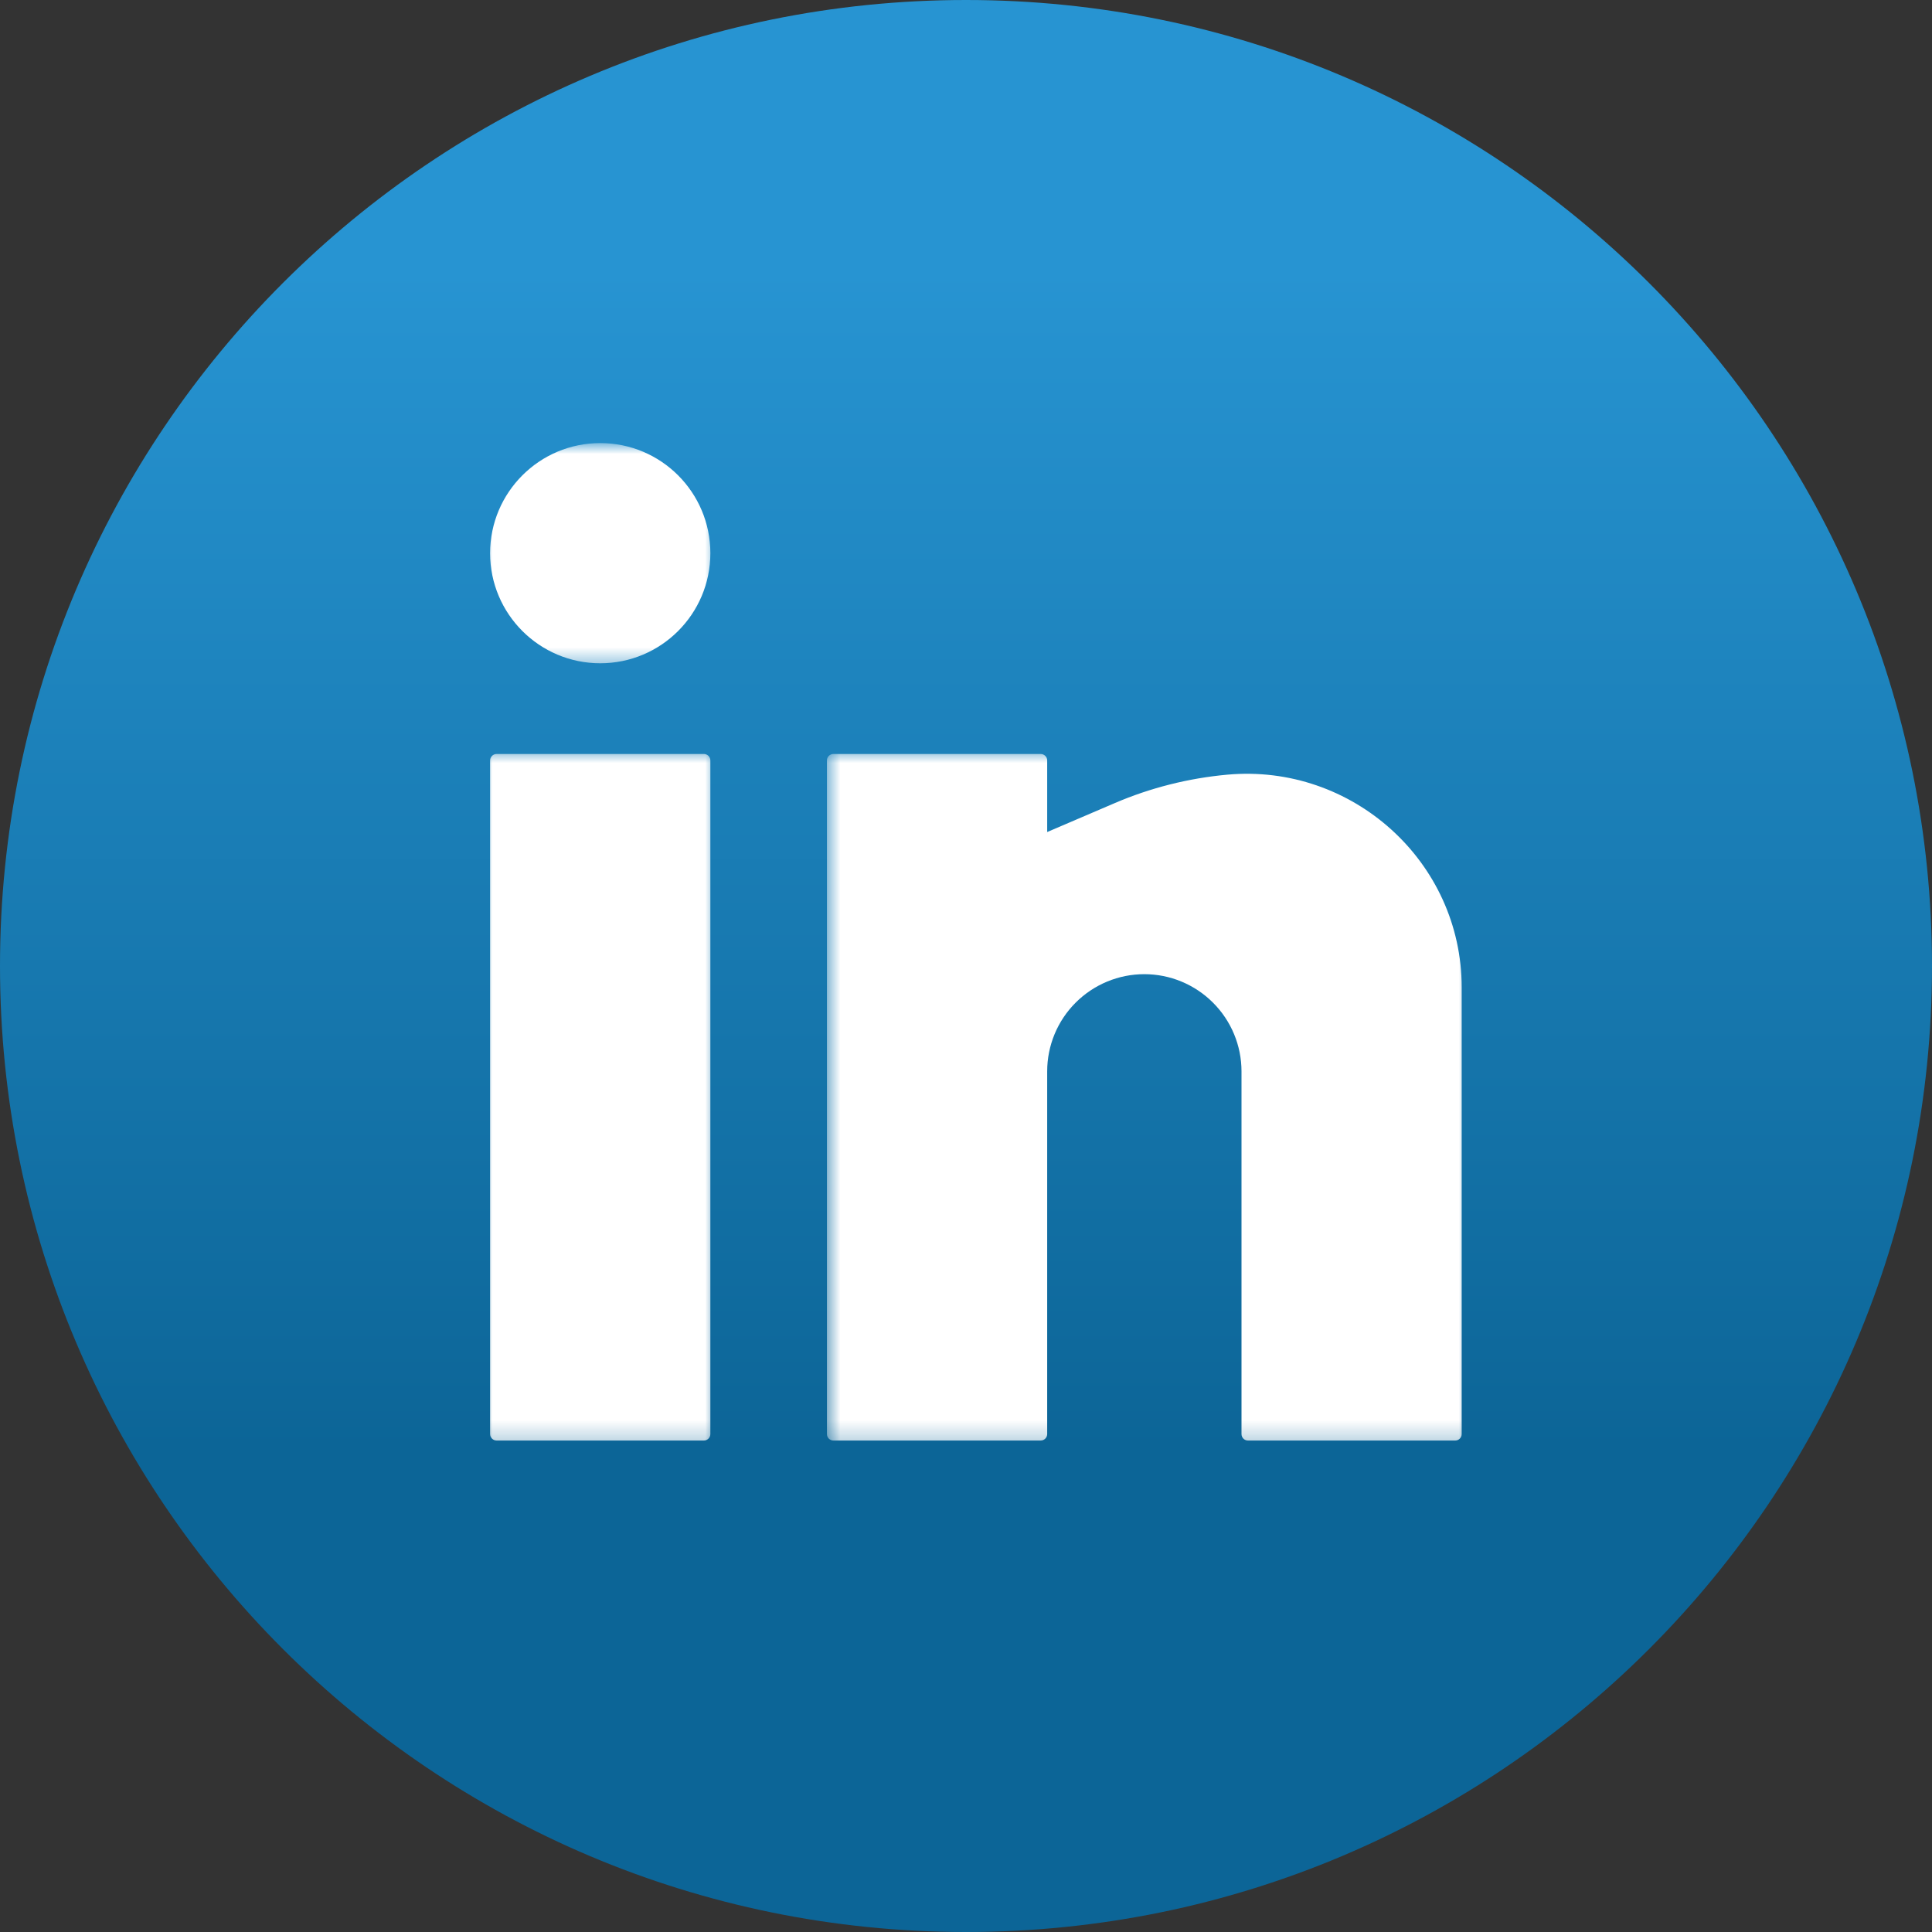<svg xmlns="http://www.w3.org/2000/svg" width="100" height="100" viewBox="0 0 100 100" fill="none"><rect x="0" y="0" width="100" height="100" fill="#333333" stroke="none"/><path d="M50 100C77.614 100 100 77.614 100 50C100 22.386 77.614 0 50 0C22.386 0 0 22.386 0 50C0 77.614 22.386 100 50 100Z" fill="url(#paint0_linear_1372_4440)"></path><mask id="mask0_1372_4440" style="mask-type:luminance" maskUnits="userSpaceOnUse" x="25" y="23" width="13" height="12"><path d="M25 23H37.042V34.533H25V23Z" fill="white"></path></mask><g mask="url(#mask0_1372_4440)"><path d="M31.068 22.934C27.922 22.934 25.368 25.485 25.368 28.634C25.368 31.779 27.922 34.331 31.068 34.331C34.217 34.331 36.768 31.779 36.768 28.634C36.768 25.485 34.217 22.934 31.068 22.934Z" fill="white"></path></g><mask id="mask1_1372_4440" style="mask-type:luminance" maskUnits="userSpaceOnUse" x="25" y="38" width="13" height="37"><path d="M25 38.783H37.042V74.764H25V38.783Z" fill="white"></path></mask><g mask="url(#mask1_1372_4440)"><path d="M25.706 39.026C25.52 39.026 25.368 39.175 25.368 39.361V74.227C25.368 74.412 25.52 74.562 25.706 74.562H36.433C36.618 74.562 36.768 74.412 36.768 74.227V39.361C36.768 39.175 36.618 39.026 36.433 39.026H25.706Z" fill="white"></path></g><mask id="mask2_1372_4440" style="mask-type:luminance" maskUnits="userSpaceOnUse" x="42" y="38" width="34" height="37"><path d="M42.708 38.783H76V74.764H42.708V38.783Z" fill="white"></path></mask><g mask="url(#mask2_1372_4440)"><path d="M43.137 39.026C42.952 39.026 42.802 39.175 42.802 39.361V74.227C42.802 74.412 42.952 74.562 43.137 74.562H53.865C54.05 74.562 54.202 74.412 54.202 74.227V55.453C54.202 54.12 54.731 52.841 55.674 51.898C56.618 50.954 57.896 50.423 59.23 50.423C60.563 50.423 61.842 50.954 62.785 51.898C63.729 52.841 64.26 54.12 64.26 55.453V74.227C64.26 74.412 64.409 74.562 64.595 74.562H75.322C75.507 74.562 75.657 74.412 75.657 74.227V51.109C75.657 44.599 69.996 39.507 63.521 40.097C61.523 40.279 59.548 40.775 57.705 41.566L54.202 43.066V39.361C54.202 39.175 54.05 39.026 53.865 39.026H43.137Z" fill="white"></path></g><defs><linearGradient id="paint0_linear_1372_4440" x1="50" y1="14" x2="50" y2="75" gradientUnits="userSpaceOnUse"><stop stop-color="#2794D2"></stop><stop offset="1" stop-color="#0C6597"></stop></linearGradient></defs></svg>